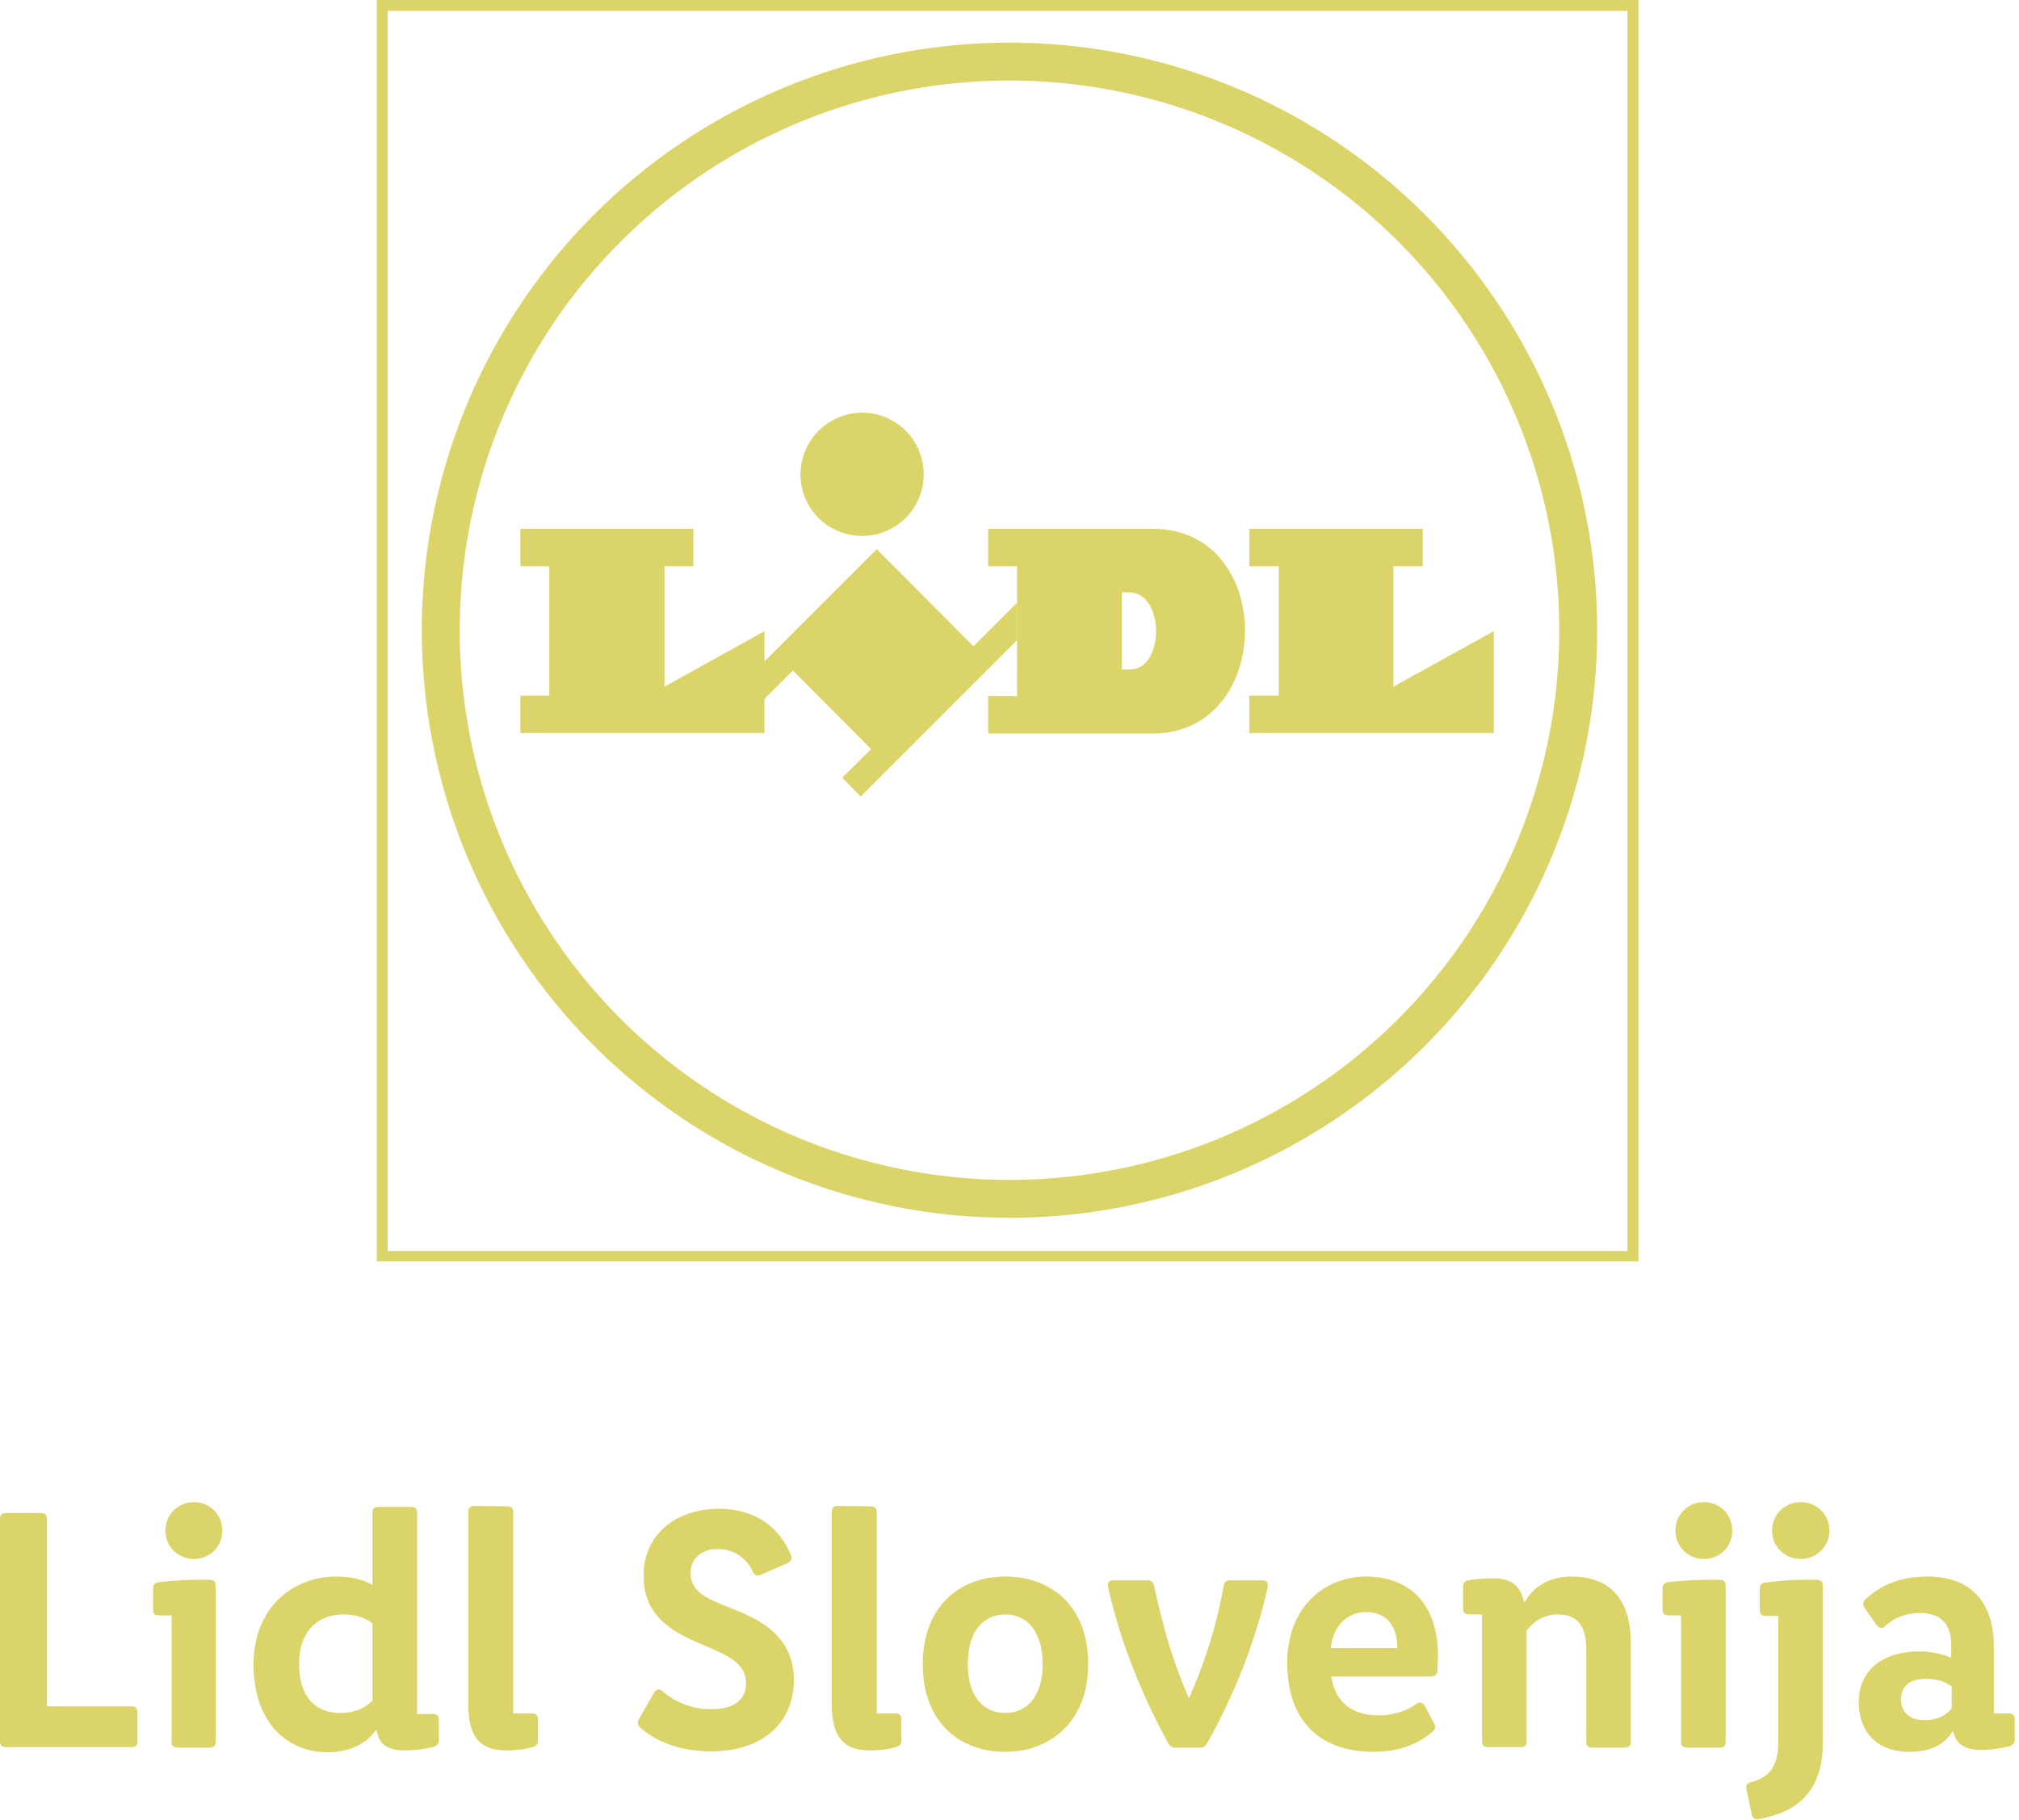 <svg width="426" height="384" viewBox="0 0 426 384" fill="none" xmlns="http://www.w3.org/2000/svg"><path d="M81.8 2.3h261.6V264H81.8V2.3zM79.5 0v266.2h266.2V0H79.5z" fill="#DBD468"/><path fill-rule="evenodd" clip-rule="evenodd" d="M205.4 136.4L185 115.9l-23.7 23.7v7.9l6-6 16.5 16.6-6.1 6 3.9 4 33-33v-7.9l-9.2 9.2zm-95.6-24.8h36.5v7.9h-6.1v25.4l21.1-11.7v21.5h-51.5v-7.9h6.1v-27.3h-6.1v-7.9zm153.8 0v7.9h6.2v27.3h-6.2v7.9h51.6v-21.5L294 144.9v-25.4h6.2v-7.9h-36.6zm-81.7-24.5c7.2 0 13 5.8 13 13s-5.8 13-13 13-13-5.8-13-13 5.9-13 13-13z" fill="#DBD468"/><circle cx="213" cy="133" r="120" stroke="#DBD468" stroke-width="8"/><path d="M243.3 111.6h-34.8v7.9h6.1v27.4h-6.1v7.9h34.8c25.7-.1 26-43.2 0-43.2zm-4.9 29.7h-1.7V125h1.5c7.6 0 7.6 16.3.2 16.3zM8.7 319.3c.8 0 1.2.4 1.2 1.2v39.6h17.9c.8 0 1.2.4 1.2 1.2v6.2c0 .8-.4 1.2-1.2 1.2H1.2c-.8 0-1.2-.4-1.2-1.2v-47c0-.8.4-1.2 1.2-1.2h7.5zm35.6 14.1c.8 0 1.2.4 1.2 1.2v33c0 .8-.4 1.2-1.2 1.2h-6.9c-.8 0-1.2-.4-1.2-1.2v-26.7h-2.7c-.8 0-1.2-.4-1.2-1.2v-4.5c0-.8.4-1.2 1.2-1.3 3-.4 7.1-.6 10.8-.5zm-3.4-4.4c-3.3 0-6-2.6-6-6s2.7-6 6-6 6 2.5 6 6-2.7 6-6 6zm12.6 22.2c0-12.1 8.5-18.5 17.4-18.5 4 0 6.4 1 7.7 1.8v-15.3c0-.8.4-1.2 1.2-1.2h7c.8 0 1.2.4 1.2 1.2v42.5h3.4c.8 0 1.2.4 1.2 1.2v4.4c0 .6-.4 1.1-1 1.3-1.7.5-3.9.8-6.2.8-3.7 0-5.5-1.4-5.9-4.2h-.3c-1.3 2-4.5 4.6-10.2 4.6-8.2-.1-15.5-6-15.5-18.6zm9.6 0c0 7.3 3.9 10.3 8.6 10.3 3.7 0 5.9-1.5 6.9-2.7v-16.2c-1.2-.9-3-1.9-6.2-1.9-5 0-9.3 3.2-9.3 10.5zm44-33.3c.8 0 1.2.4 1.2 1.2v42.5h4c.8 0 1.2.4 1.2 1.2v4.7c0 .5-.4 1-.9 1.1-1.1.4-3.1.8-5.8.8-5.2 0-8-2.5-8-9.7V319c0-.8.4-1.2 1.2-1.2l7.1.1zm59.8 10.3c.3.6.1 1.2-.6 1.6l-5.7 2.5c-.9.4-1.4.2-1.8-.7-1.1-2.4-3.6-4.7-7.3-4.7-3.4 0-5.8 1.9-5.8 5.1 0 7 11.3 6.2 17.9 12.8 2.4 2.4 3.9 5.4 3.9 9.9 0 8.2-5.9 14.9-17.5 14.9-6.9 0-12.1-2.4-15-5.1-.4-.5-.6-1.1-.2-1.7l3.2-5.6c.5-.8 1.1-.9 1.8-.3 2.4 2.1 5.9 3.8 10.2 3.8 4.8 0 7.4-1.9 7.4-5.5 0-7.2-11.5-7-17.9-13.3-2.4-2.4-3.7-5.2-3.7-9.5 0-8.2 6.4-14 16-14 8.3.1 12.9 4.5 15.1 9.8zm16.9-10.3c.8 0 1.2.4 1.2 1.2v42.5h4c.8 0 1.2.4 1.2 1.2v4.7c0 .5-.4 1-.9 1.1-1.1.4-3.1.8-5.8.8-5.2 0-8-2.5-8-9.7V319c0-.8.4-1.2 1.2-1.2l7.1.1zm45.8 33.3c0 12.3-8.2 18.5-17.5 18.5-9.4 0-17.4-6-17.4-18.5 0-12.4 8-18.5 17.4-18.5 9.4 0 17.5 5.9 17.5 18.5zm-9.6 0c0-7-3.4-10.5-7.9-10.5s-7.9 3.4-7.9 10.5c0 6.9 3.4 10.3 7.9 10.3s7.9-3.4 7.9-10.3zm46.4-17.7c.9 0 1.2.5 1.1 1.4-2.5 11-6.7 22.1-12.8 33-.4.6-.8.9-1.4.9h-5.4c-.6 0-1.1-.3-1.4-.9-6-11-10.3-22.1-12.7-33-.2-.9.2-1.4 1.1-1.4h7.2c.8 0 1.2.4 1.4 1.1 1.9 9 4.2 16.6 7.3 23.7h.1c3.2-7.2 5.7-14.8 7.3-23.7.1-.7.6-1.1 1.4-1.1h6.8zm36.2 30.2c.4.7.2 1.2-.3 1.7-1.9 1.7-5.8 4.3-12.5 4.3-10.5 0-18.2-5.7-18.2-18.9 0-11.8 8.1-18.1 16.6-18.1 8.7 0 15.2 5.2 15.2 16.8 0 1-.1 2.1-.1 3.1-.1.7-.5 1.2-1.3 1.2h-21.1c.8 5.4 4.4 8.2 9.9 8.2 3.8 0 6.5-1.3 8-2.4.7-.5 1.4-.4 1.8.4l2 3.7zm-14.4-23.5c-3.8 0-7 2.9-7.4 7.6h14c.1-4.7-2.3-7.6-6.6-7.6zm43.4-7.5c7.5 0 12.5 4.2 12.5 14v20.9c0 .8-.4 1.2-1.2 1.2h-7c-.8 0-1.2-.4-1.2-1.2v-19.4c0-5.1-1.9-7.5-6-7.5-3.4 0-5.5 2-6.6 3.4v23.4c0 .8-.4 1.2-1.2 1.2h-7c-.8 0-1.2-.4-1.2-1.2v-26.8h-2.8c-.8 0-1.2-.4-1.2-1.2v-4.7c0-.7.4-1.2 1.1-1.3 1.5-.3 3.3-.4 5.5-.4 3.9 0 5.7 2 6.2 4.9h.3c1.1-2.1 4-5.3 9.8-5.3zm31.3.7c.8 0 1.2.4 1.2 1.2v33c0 .8-.4 1.2-1.2 1.2h-7c-.8 0-1.2-.4-1.2-1.2v-26.7H352c-.8 0-1.2-.4-1.2-1.2v-4.5c0-.8.4-1.2 1.1-1.3 3.2-.4 7.4-.6 11-.5zm-3.4-4.4c-3.3 0-6-2.6-6-6s2.7-6 6-6 6 2.5 6 6-2.7 6-6 6zm23.9 4.4c.8 0 1.2.4 1.2 1.2v33.2c0 11.2-6.5 14.9-13.6 16.1-.7.1-1.2-.2-1.4-1l-1.1-5.3c-.2-.8.1-1.3.9-1.5 3.5-.9 5.8-2.9 5.8-8.4V341h-2.7c-.8 0-1.2-.4-1.2-1.2v-4.6c0-.7.4-1.2 1.1-1.2 3.1-.5 7.2-.7 11-.6zM380 329c-3.4 0-6.1-2.6-6.1-6s2.7-6 6.1-6c3.2 0 6 2.5 6 6 0 3.4-2.8 6-6 6zm26.7 3.7c9.1 0 14 5.4 14 14.8v14.1h3.2c.8 0 1.2.4 1.2 1.2v4.4c0 .6-.4 1.1-1 1.3-1.7.4-3.7.8-6 .8-3.7 0-5.5-1.4-6-4h-.1c-1.6 2.8-4.6 4.4-9.3 4.4-6 0-10.5-3.6-10.5-10.5 0-6.8 5.1-10.7 12.8-10.7 3.5 0 6.3 1.1 6.7 1.4v-2.6c0-4.7-2.2-6.9-6.7-6.9-3.1 0-5.5 1.2-7.2 2.7-.6.7-1.2.6-1.8-.1l-2.6-3.7c-.4-.6-.4-1.1.1-1.7 2.8-2.6 6.7-4.9 13.2-4.9zm-5.6 25.9c0 2.6 1.7 4.4 4.9 4.4 3.1 0 4.9-1.3 5.8-2.5v-4.6c-1-.8-2.6-1.6-5.5-1.6-3.3 0-5.2 1.5-5.2 4.3z" fill="#DBD468"/></svg>